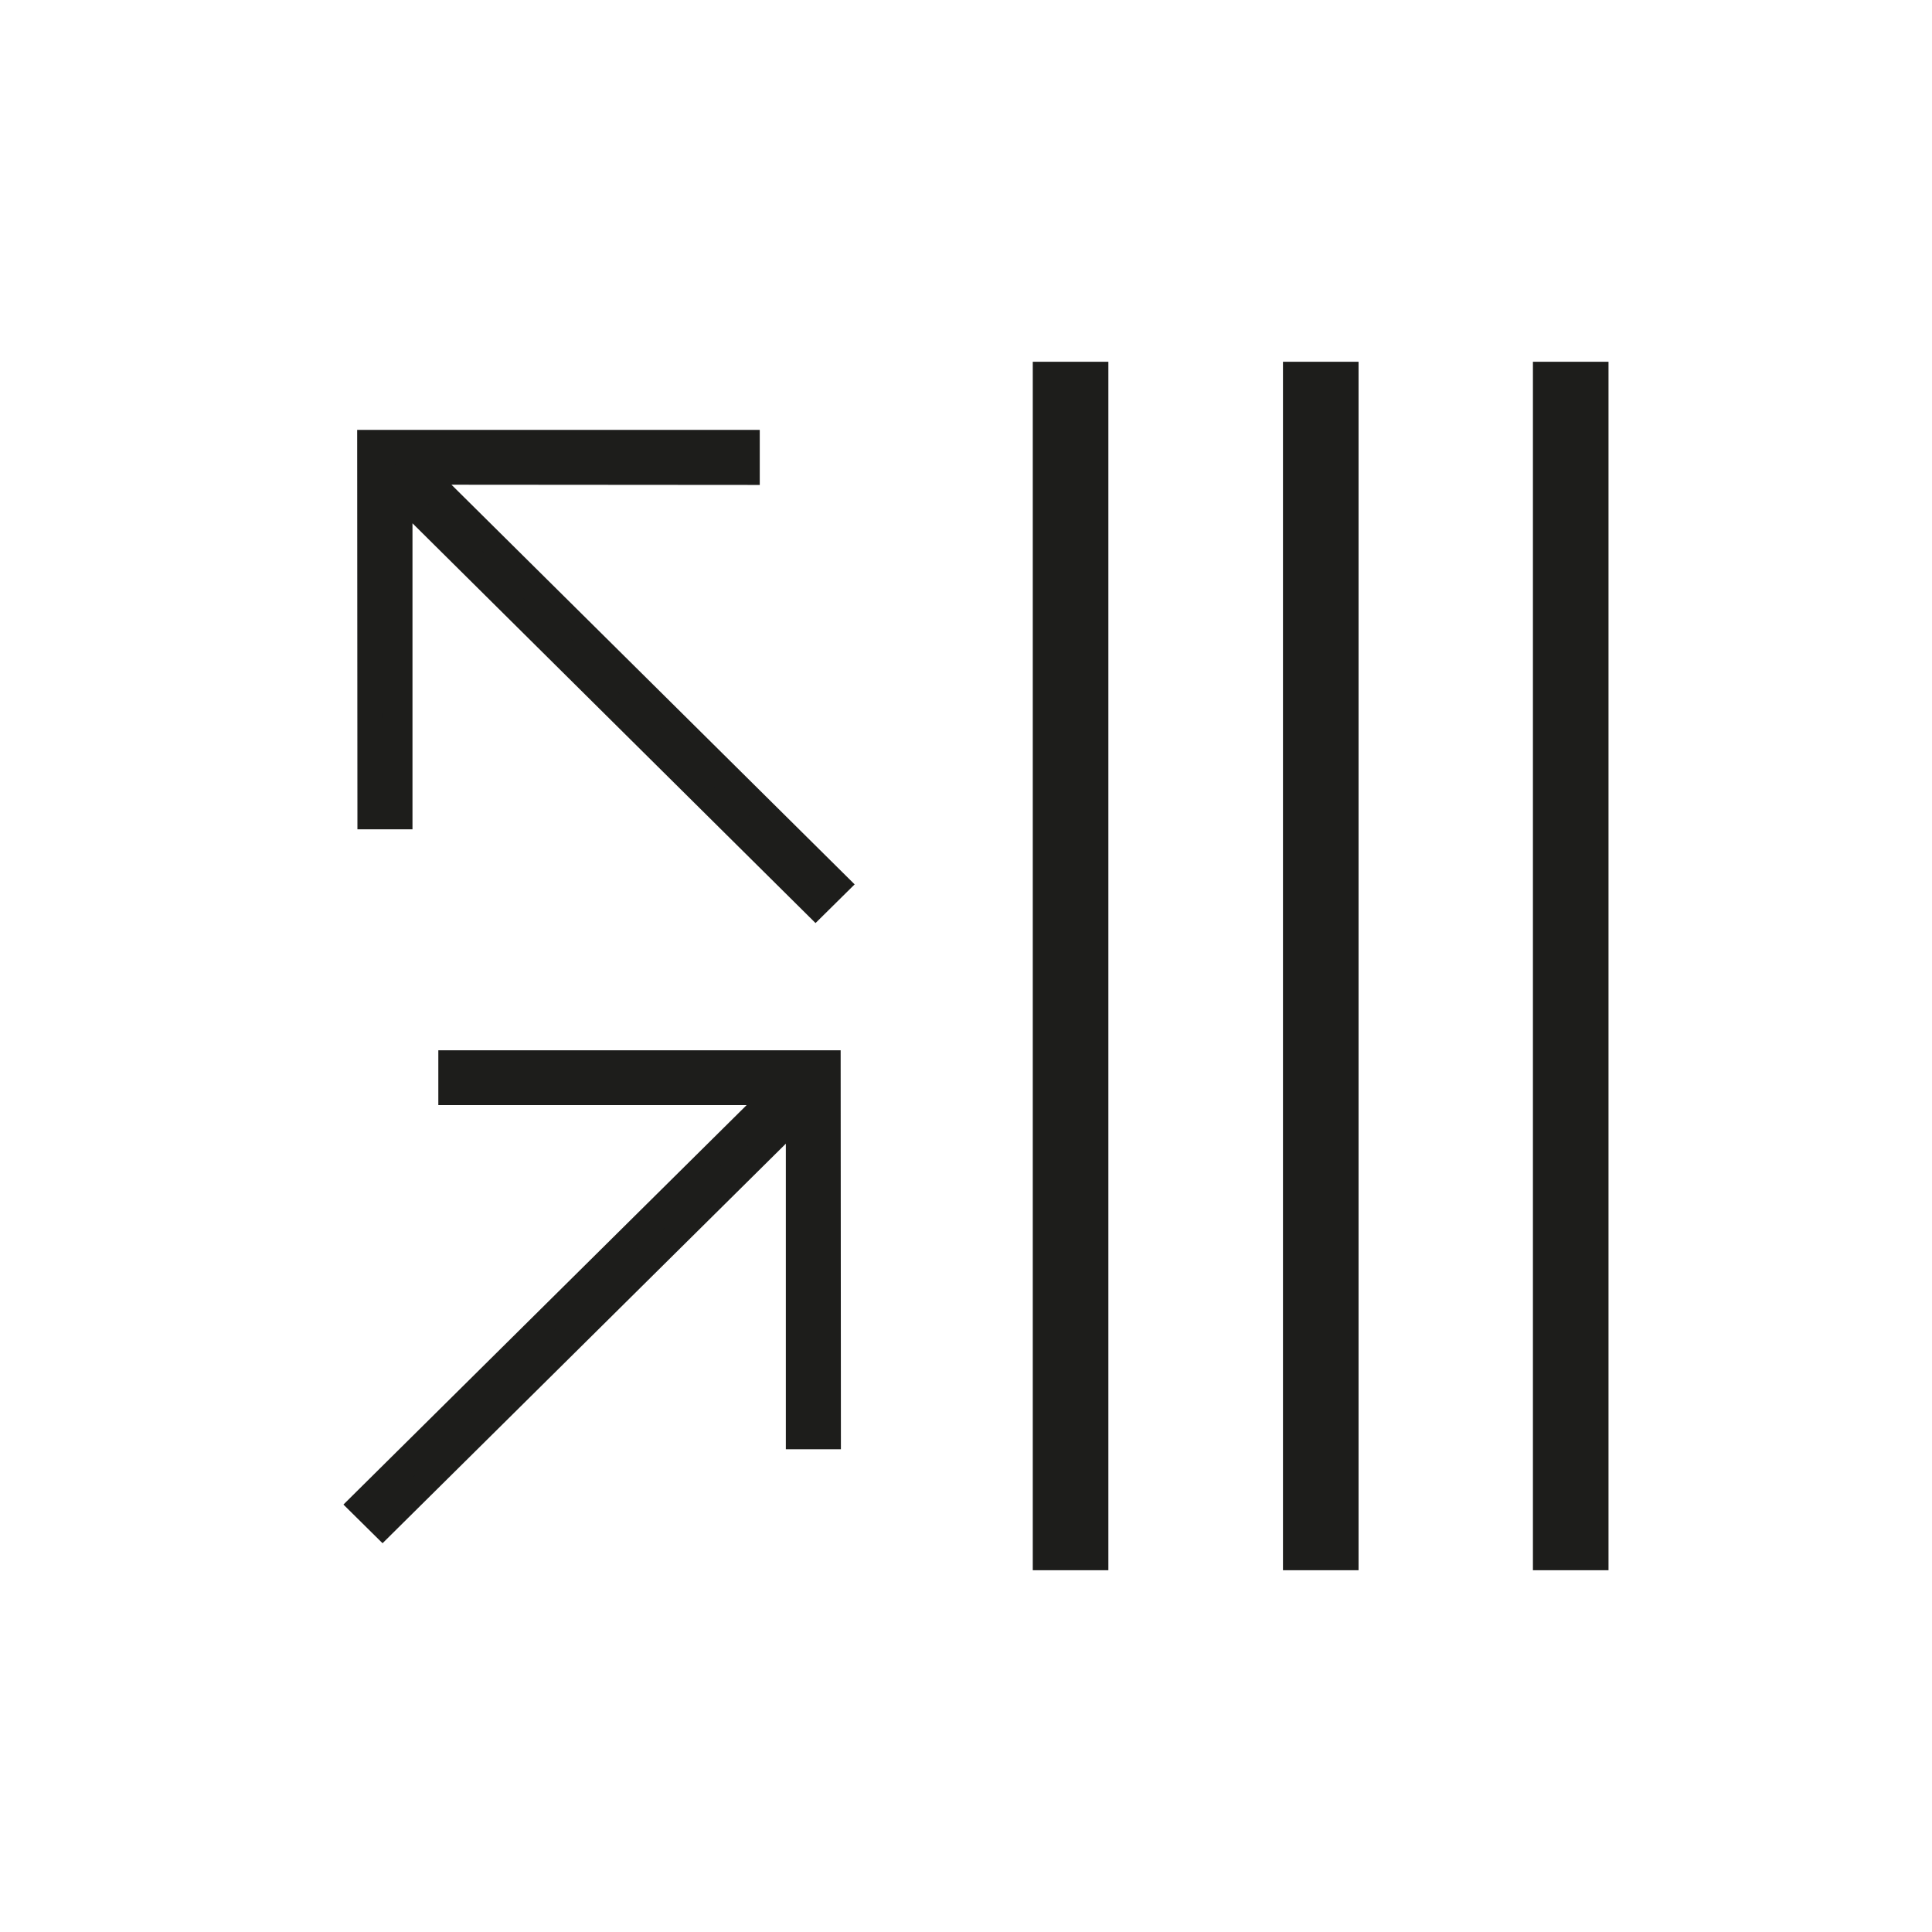 <svg viewBox="0 0 80 80" version="1.1" xmlns="http://www.w3.org/2000/svg" id="Capa_1">
  
  <defs>
    <style>
      .st0 {
        fill: #1d1d1b;
        stroke-width: 1.04px;
      }

      .st0, .st1 {
        stroke: #1d1d1b;
        stroke-miterlimit: 10;
      }

      .st1 {
        fill: none;
        stroke-width: 3.13px;
      }
    </style>
  </defs>
  <line y2="14.98" x2="65.04" y1="65.02" x1="65.04" class="st1"></line>
  <line y2="14.98" x2="54.69" y1="65.02" x1="54.69" class="st1"></line>
  <line y2="14.98" x2="44.33" y1="65.02" x1="44.33" class="st1"></line>
  <polygon points="30.94 18.32 15.31 18.32 15.32 33.82 16.56 33.82 16.56 20.42 33.77 37.49 34.65 36.62 17.43 19.55 30.94 19.56 30.94 18.32" class="st0"></polygon>
  <polygon points="15.84 63.17 33.06 46.11 33.06 59.49 34.3 59.49 34.29 44.01 18.67 44.01 18.67 45.24 32.18 45.24 14.96 62.3 15.84 63.17" class="st0"></polygon>
</svg>